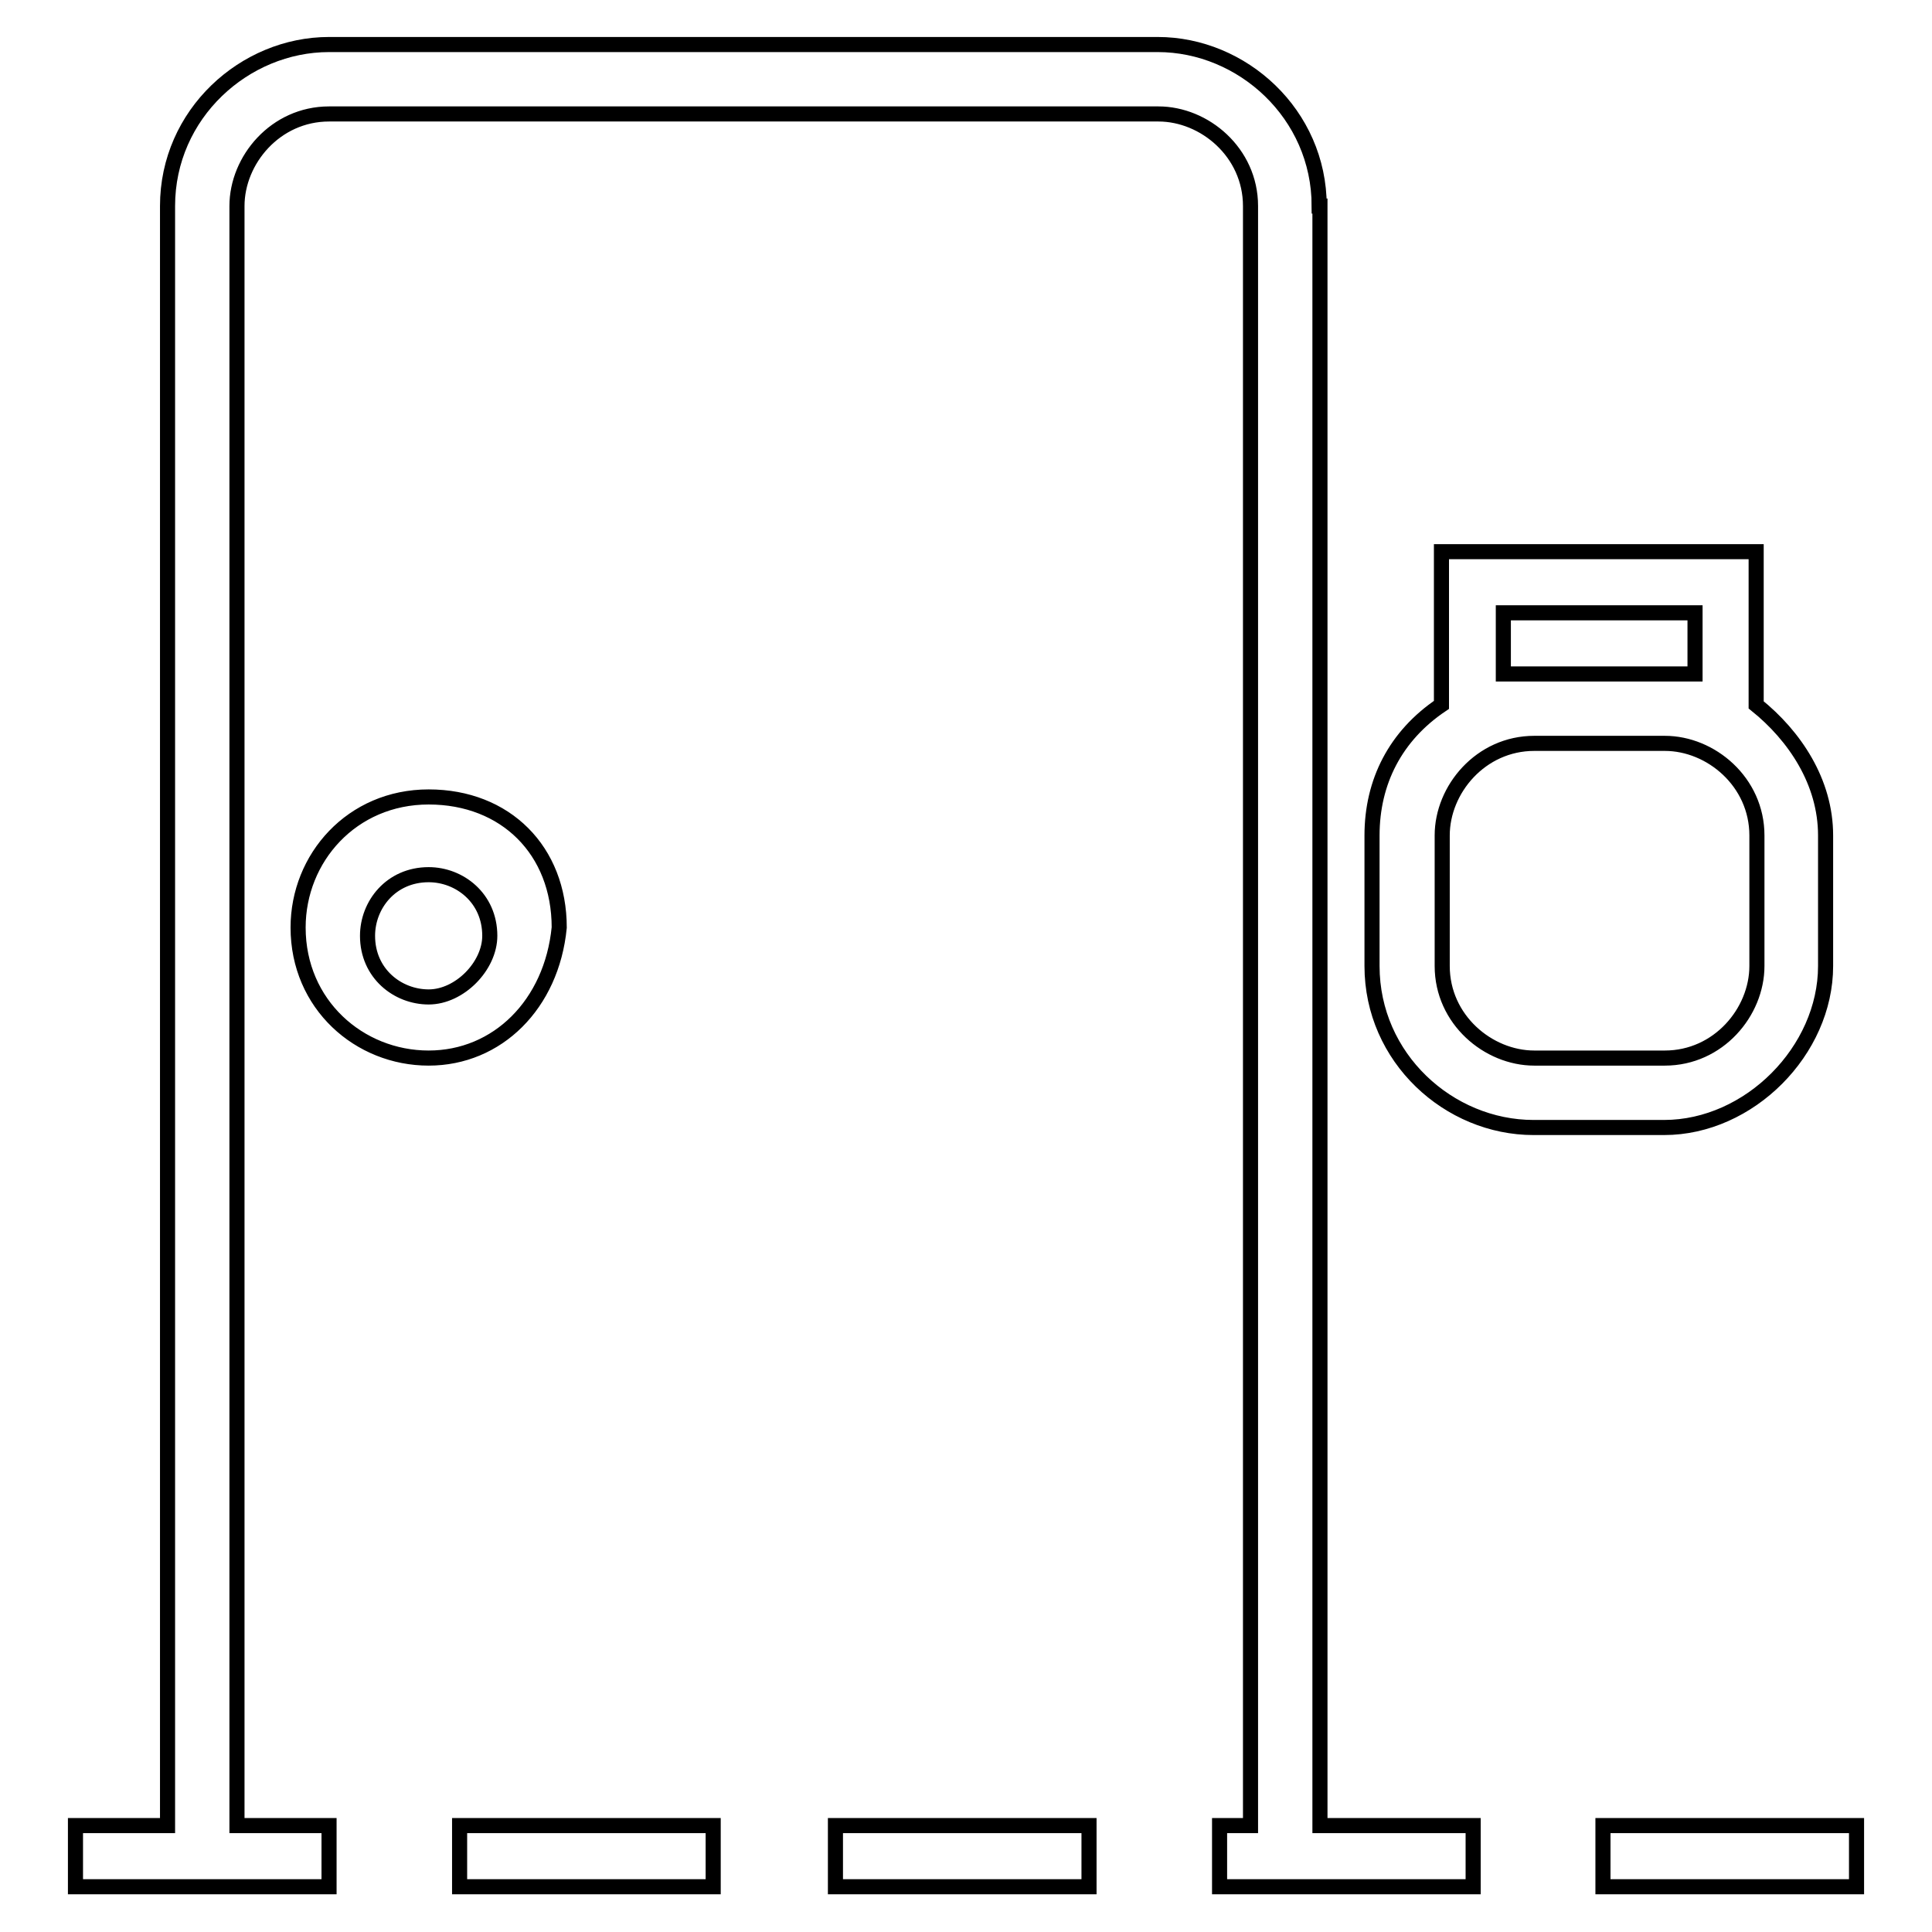 <?xml version="1.0" encoding="utf-8"?>
<!-- Svg Vector Icons : http://www.onlinewebfonts.com/icon -->
<!DOCTYPE svg PUBLIC "-//W3C//DTD SVG 1.1//EN" "http://www.w3.org/Graphics/SVG/1.1/DTD/svg11.dtd">
<svg version="1.1" xmlns="http://www.w3.org/2000/svg" xmlns:xlink="http://www.w3.org/1999/xlink" x="0px" y="0px" viewBox="0 0 256 256" enable-background="new 0 0 256 256" xml:space="preserve">
<g> <path stroke-width="2" fill-opacity="0" stroke="#000000"  d="M174.8,27.3c0-12.2-10.2-21.4-21.4-21.4H43.6c-11.2,0-21.4,9.2-21.4,21.4v214.6H10v8.1h33.6v-8.1H31.4V27.3 c0-6.1,5.1-12.2,12.2-12.2h109.9c6.1,0,12.2,5.1,12.2,12.2v214.6h-4.1v8.1h33.6v-8.1h-20.3V27.3z"/> <path stroke-width="2" fill-opacity="0" stroke="#000000"  d="M241.9,128v-17.3c0-7.1-4.1-13.2-9.2-17.3V73.1h-41.7v20.3c-6.1,4.1-9.2,10.2-9.2,17.3V128 c0,12.2,10.2,21.4,21.4,21.4h17.3C231.8,149.4,241.9,139.2,241.9,128L241.9,128z M199.2,81.2h25.4v8.1h-25.4V81.2z M191.1,128 v-17.3c0-6.1,5.1-12.2,12.2-12.2h17.3c6.1,0,12.2,5.1,12.2,12.2V128c0,6.1-5.1,12.2-12.2,12.2h-17.3 C197.2,140.2,191.1,135.1,191.1,128z M74.1,122.9c0-10.2-7.1-17.3-17.3-17.3c-10.2,0-17.3,8.1-17.3,17.3c0,10.2,8.1,17.3,17.3,17.3 C65.9,140.2,73.1,133.1,74.1,122.9L74.1,122.9z M56.8,132.1c-4.1,0-8.1-3.1-8.1-8.1c0-4.1,3.1-8.1,8.1-8.1c4.1,0,8.1,3.1,8.1,8.1 C64.9,128,60.9,132.1,56.8,132.1z M110.7,241.9h33.6v8.1h-33.6V241.9z M212.4,241.9H246v8.1h-33.6V241.9z M60.9,241.9h33.6v8.1 H60.9V241.9z"/></g>
</svg>
